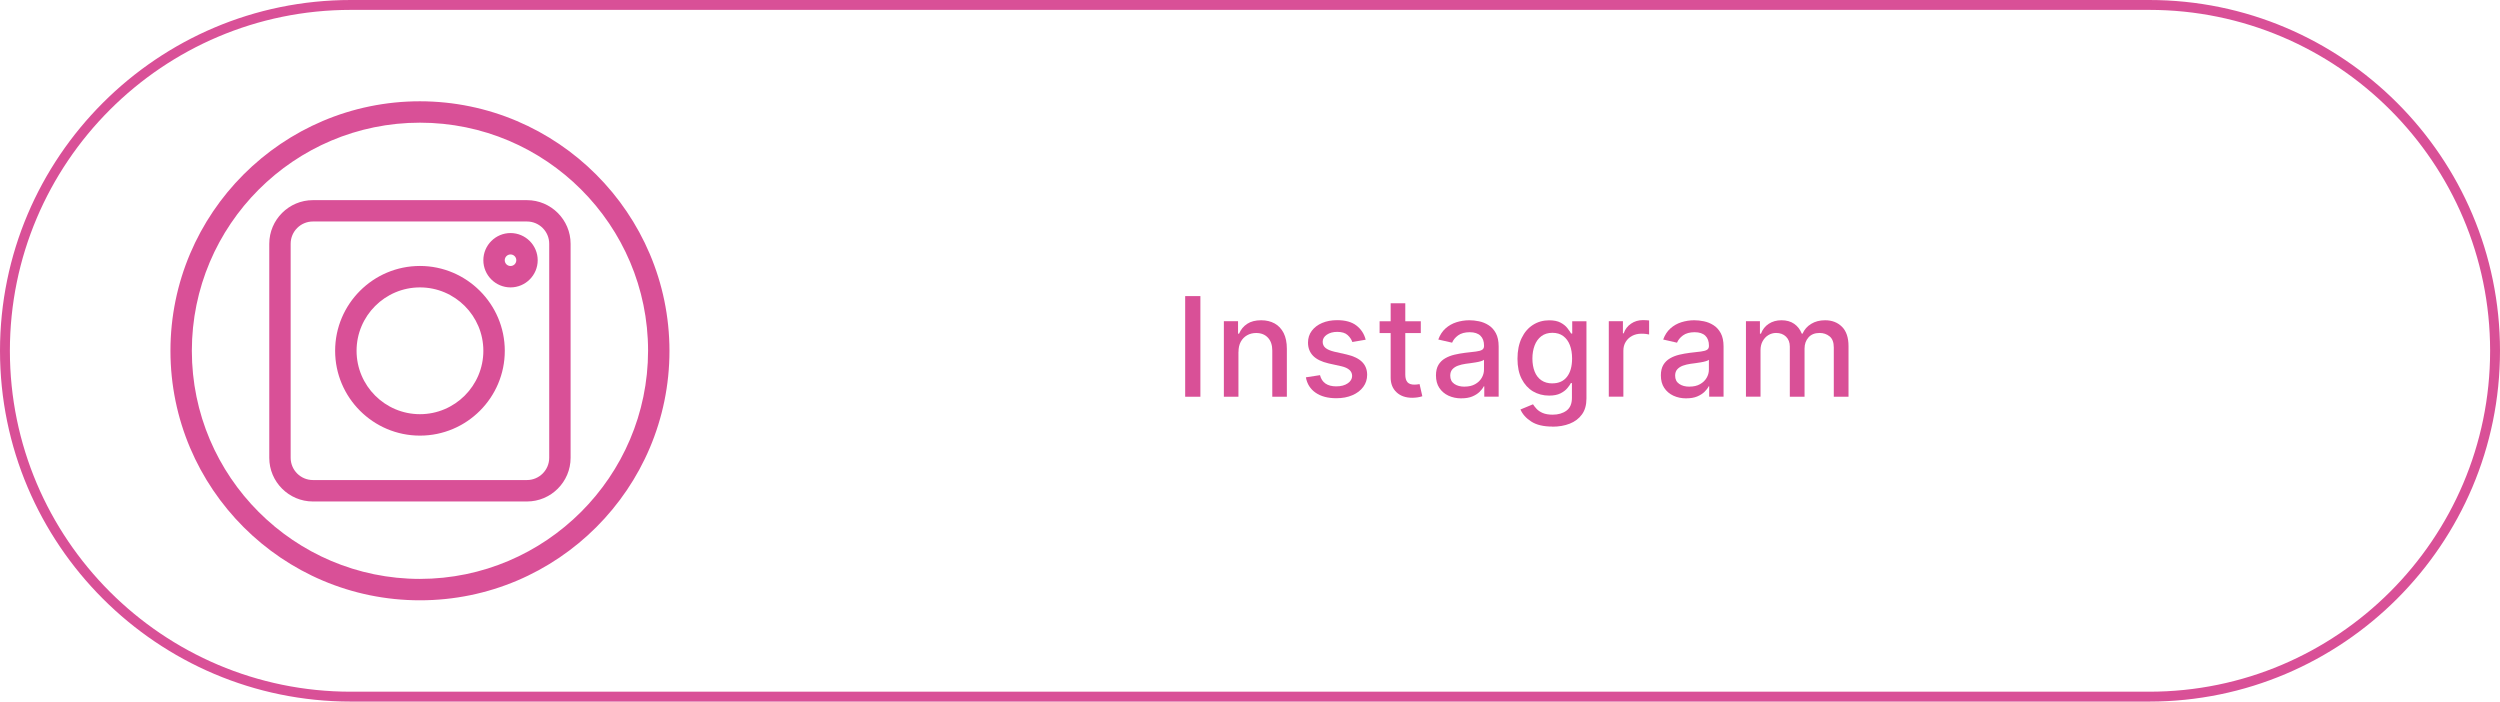 <?xml version="1.0" encoding="UTF-8"?>
<svg id="_レイヤー_1" data-name="レイヤー 1" xmlns="http://www.w3.org/2000/svg" version="1.1" viewBox="0 0 506 142">
  <defs>
    <style>
      .cls-1 {
        fill: #d95097;
        stroke-width: 0px;
      }
    </style>
  </defs>
  <path class="cls-1" d="M435,142H71C31.85,142,0,110.15,0,71S31.85,0,71,0h364c39.15,0,71,31.85,71,71s-31.85,71-71,71ZM71,2C32.95,2,2,32.95,2,71s30.95,69,69,69h364c38.05,0,69-30.95,69-69S473.05,2,435,2H71Z"/>
  <g>
    <g>
      <path class="cls-1" d="M242.96,59.93v20.37h-3.08v-20.37h3.08Z"/>
      <path class="cls-1" d="M250.66,71.24v9.06h-2.95v-15.29h2.87v2.52h.21c.35-.83.89-1.49,1.63-1.98s1.69-.73,2.84-.73c1.04,0,1.95.22,2.73.65s1.38,1.08,1.82,1.93c.43.86.65,1.92.65,3.19v9.71h-2.95v-9.35c0-1.1-.29-1.97-.88-2.6-.58-.63-1.38-.95-2.38-.95-.68,0-1.3.15-1.84.46-.54.31-.97.74-1.28,1.31-.31.57-.46,1.26-.46,2.08Z"/>
      <path class="cls-1" d="M276.4,68.76l-2.69.46c-.17-.51-.49-.98-.96-1.41-.47-.43-1.17-.64-2.1-.64-.84,0-1.54.19-2.1.57s-.84.86-.84,1.44c0,.51.19.92.57,1.24.38.32.98.57,1.81.77l2.45.55c1.39.32,2.44.82,3.13,1.5.69.68,1.04,1.56,1.04,2.62,0,.92-.26,1.74-.79,2.45-.53.72-1.26,1.28-2.2,1.68-.94.41-2.02.61-3.25.61-1.71,0-3.11-.37-4.18-1.11-1.08-.74-1.74-1.78-1.98-3.12l2.86-.44c.18.75.55,1.31,1.11,1.7s1.29.57,2.18.57c.97,0,1.74-.21,2.33-.62s.88-.91.88-1.49c0-.97-.72-1.62-2.16-1.96l-2.58-.57c-1.43-.33-2.49-.85-3.17-1.55-.68-.71-1.02-1.6-1.02-2.67,0-.9.25-1.7.76-2.38s1.2-1.21,2.09-1.59,1.9-.57,3.04-.57c1.66,0,2.96.36,3.9,1.08s1.57,1.67,1.88,2.86Z"/>
      <path class="cls-1" d="M287.57,65.02v2.39h-8.34v-2.39h8.34ZM281.46,61.38h2.97v14.44c0,.7.15,1.21.44,1.54s.76.49,1.41.49c.15,0,.32,0,.5-.03s.36-.05.54-.08l.56,2.46c-.3.1-.63.18-.98.23s-.71.08-1.07.08c-1.32,0-2.38-.37-3.17-1.11s-1.19-1.73-1.19-2.97v-15.04Z"/>
      <path class="cls-1" d="M295.8,80.63c-.97,0-1.84-.18-2.62-.54-.78-.36-1.4-.89-1.86-1.58-.46-.69-.68-1.54-.68-2.53,0-.87.17-1.57.5-2.13.33-.55.78-.99,1.35-1.32.56-.33,1.19-.57,1.89-.74.69-.16,1.4-.29,2.13-.38.92-.1,1.66-.19,2.23-.26.56-.07.98-.19,1.24-.35s.39-.42.39-.77v-.07c0-.87-.24-1.54-.73-2.01-.49-.47-1.21-.71-2.17-.71s-1.78.22-2.36.65c-.58.43-.98.92-1.2,1.47l-2.8-.64c.34-.93.83-1.68,1.47-2.25s1.38-.99,2.21-1.25,1.71-.4,2.62-.4c.61,0,1.26.07,1.94.21s1.33.4,1.93.78c.61.38,1.1.92,1.48,1.62s.57,1.61.57,2.72v10.14h-2.91v-2.09h-.11c-.18.37-.47.75-.85,1.12-.39.37-.88.68-1.48.93s-1.33.37-2.17.37ZM296.44,78.25c.83,0,1.54-.16,2.12-.49.58-.32,1.03-.75,1.34-1.28.31-.53.46-1.09.46-1.68v-1.98c-.11.1-.31.2-.62.29s-.64.17-1.03.23-.76.12-1.12.17c-.37.05-.67.09-.92.12-.57.08-1.1.21-1.57.38-.47.17-.85.42-1.14.74s-.43.75-.43,1.28c0,.74.27,1.29.82,1.67s1.24.56,2.08.56Z"/>
      <path class="cls-1" d="M314.22,86.34c-1.82,0-3.26-.34-4.31-1.03-1.05-.68-1.77-1.5-2.17-2.43l2.54-1.05c.18.29.43.6.73.93.31.33.72.61,1.24.83s1.19.34,2.01.34c1.12,0,2.05-.27,2.79-.81s1.11-1.41,1.11-2.6v-2.99h-.21c-.16.32-.42.68-.75,1.07-.34.4-.8.74-1.38,1.03-.58.29-1.34.44-2.28.44-1.2,0-2.29-.29-3.25-.85-.96-.57-1.73-1.41-2.3-2.52-.57-1.11-.85-2.47-.85-4.09s.28-3.01.84-4.18,1.32-2.05,2.29-2.67c.97-.62,2.06-.93,3.29-.93.95,0,1.72.16,2.3.47s1.05.68,1.37,1.1.58.79.77,1.11h.22v-2.49h2.88v15.63c0,1.31-.3,2.39-.91,3.23-.61.84-1.43,1.46-2.47,1.87s-2.21.61-3.51.61ZM314.2,77.59c1.29,0,2.27-.44,2.96-1.33.69-.89,1.03-2.12,1.03-3.7,0-1.03-.15-1.93-.45-2.71s-.75-1.39-1.34-1.83c-.59-.44-1.33-.66-2.2-.66s-1.64.23-2.24.69c-.6.46-1.05,1.08-1.35,1.87s-.45,1.67-.45,2.65.15,1.87.45,2.63.75,1.35,1.36,1.77c.61.42,1.35.63,2.22.63Z"/>
      <path class="cls-1" d="M325.62,80.3v-15.29h2.86v2.45h.16c.28-.82.78-1.47,1.48-1.95s1.51-.72,2.4-.72c.18,0,.4,0,.65.02s.45.03.61.05v2.84c-.12-.04-.33-.07-.64-.11s-.61-.05-.92-.05c-.7,0-1.33.15-1.88.44s-.98.7-1.3,1.22-.47,1.11-.47,1.78v9.31h-2.95Z"/>
      <path class="cls-1" d="M341.32,80.63c-.97,0-1.84-.18-2.62-.54-.78-.36-1.4-.89-1.86-1.58-.46-.69-.68-1.54-.68-2.53,0-.87.17-1.57.5-2.13.33-.55.78-.99,1.35-1.32.56-.33,1.19-.57,1.89-.74.69-.16,1.4-.29,2.13-.38.92-.1,1.66-.19,2.23-.26.56-.07.98-.19,1.24-.35s.39-.42.39-.77v-.07c0-.87-.24-1.54-.73-2.01-.49-.47-1.21-.71-2.17-.71s-1.78.22-2.36.65c-.58.43-.98.92-1.2,1.47l-2.8-.64c.34-.93.83-1.68,1.47-2.25s1.38-.99,2.21-1.25,1.71-.4,2.62-.4c.61,0,1.26.07,1.94.21s1.33.4,1.93.78c.61.38,1.1.92,1.48,1.62s.57,1.61.57,2.72v10.14h-2.91v-2.09h-.11c-.18.37-.47.75-.85,1.12-.39.37-.88.68-1.48.93s-1.33.37-2.17.37ZM341.96,78.25c.83,0,1.54-.16,2.12-.49.58-.32,1.03-.75,1.34-1.28.31-.53.46-1.09.46-1.68v-1.98c-.11.1-.31.2-.62.29s-.64.17-1.03.23-.76.12-1.12.17c-.37.05-.67.09-.92.12-.57.08-1.1.21-1.57.38-.47.17-.85.42-1.14.74s-.43.75-.43,1.28c0,.74.27,1.29.82,1.67s1.24.56,2.08.56Z"/>
      <path class="cls-1" d="M353.38,80.3v-15.29h2.83v2.52h.21c.32-.85.84-1.51,1.57-1.99s1.59-.72,2.59-.72,1.88.24,2.56.72c.69.48,1.2,1.14,1.54,1.99h.16c.36-.83.94-1.49,1.74-1.98s1.74-.73,2.83-.73c1.39,0,2.52.44,3.4,1.31.88.87,1.33,2.18,1.33,3.93v10.24h-2.98v-9.97c0-1.04-.28-1.79-.85-2.25-.57-.46-1.24-.69-2.02-.69-.97,0-1.72.3-2.25.9s-.8,1.35-.8,2.26v9.75h-2.98v-10.16c0-.83-.26-1.5-.77-2-.51-.5-1.18-.75-2.01-.75-.57,0-1.09.15-1.57.44s-.86.71-1.15,1.23-.43,1.13-.43,1.81v9.42h-2.95Z"/>
    </g>
    <g>
      <path class="cls-1" d="M85,20.5h0c-27.85,0-50.5,22.65-50.5,50.5s22.65,50.5,50.5,50.5,50.5-22.65,50.5-50.5c-.03-27.81-22.69-50.47-50.5-50.5ZM85,24.83c25.46,0,46.17,20.71,46.17,46.17-.03,25.43-20.74,46.14-46.17,46.17-25.45,0-46.17-20.71-46.17-46.17s20.71-46.17,46.17-46.17Z"/>
      <path class="cls-1" d="M63.33,101.5h43.33c4.86,0,8.83-3.97,8.83-8.83v-43.33c0-4.86-3.97-8.83-8.83-8.83h-43.33c-4.86,0-8.83,3.97-8.83,8.83v43.33c0,4.86,3.97,8.83,8.83,8.83ZM58.83,49.33c0-2.48,2.02-4.5,4.5-4.5h43.33c2.48,0,4.5,2.02,4.5,4.5v43.33c0,2.48-2.02,4.5-4.5,4.5h-43.33c-2.48,0-4.5-2.02-4.5-4.5v-43.33Z"/>
      <path class="cls-1" d="M85,88.17c9.47,0,17.17-7.7,17.17-17.17-.01-9.46-7.71-17.16-17.17-17.17h0c-9.47,0-17.17,7.7-17.17,17.17s7.7,17.17,17.17,17.17ZM85,58.17c7.08,0,12.83,5.76,12.83,12.83,0,7.07-5.76,12.83-12.83,12.83-7.08,0-12.83-5.76-12.83-12.83s5.76-12.83,12.83-12.83Z"/>
      <path class="cls-1" d="M103.33,58.17c3.03,0,5.5-2.47,5.5-5.5s-2.47-5.5-5.5-5.5-5.5,2.47-5.5,5.5,2.47,5.5,5.5,5.5ZM102.16,52.67c0-.64.52-1.17,1.17-1.17s1.17.52,1.17,1.17-.52,1.17-1.17,1.17-1.17-.52-1.17-1.17Z"/>
    </g>
  </g>
</svg>